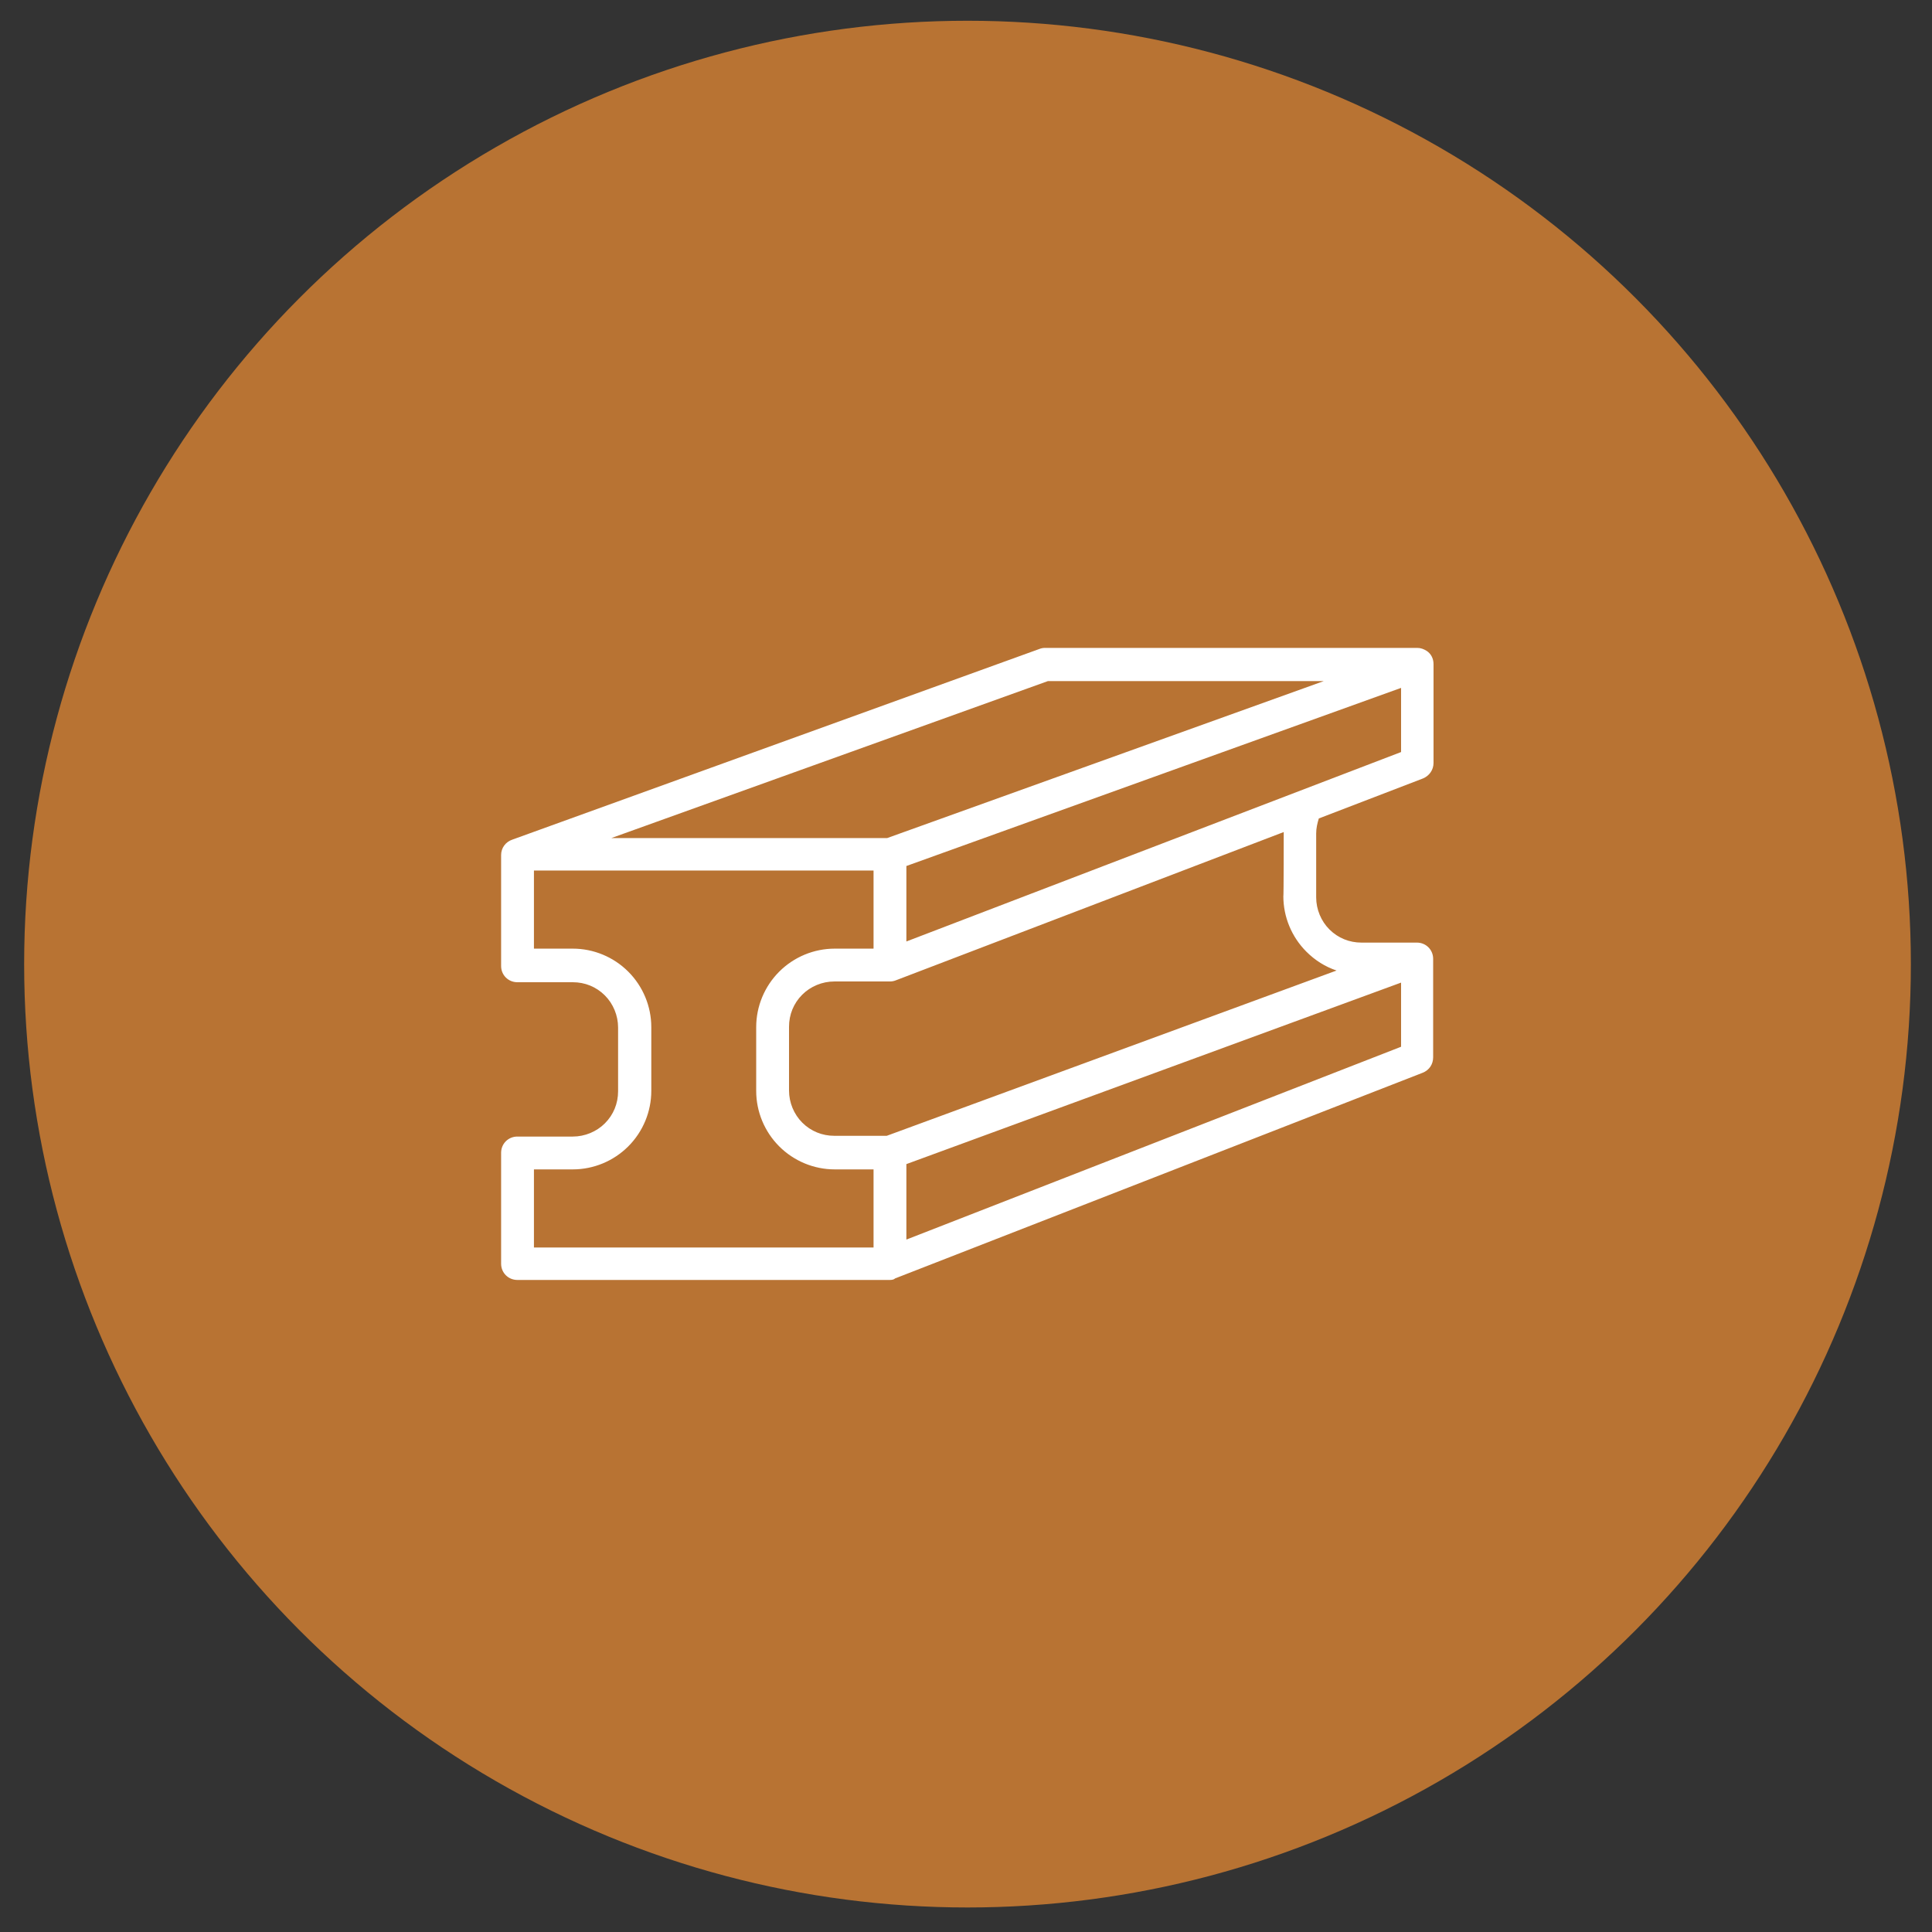 <?xml version="1.0" encoding="utf-8"?>
<!-- Generator: Adobe Illustrator 23.0.1, SVG Export Plug-In . SVG Version: 6.00 Build 0)  -->
<svg version="1.1" id="图层_1" xmlns="http://www.w3.org/2000/svg" xmlns:xlink="http://www.w3.org/1999/xlink" x="0px" y="0px"
	 viewBox="0 0 512 512" style="enable-background:new 0 0 512 512;" xml:space="preserve">
<rect x="0" y="0" width="512" height="512" fill="#333333" stroke="none"/>
<style type="text/css">
	.st0{fill:#B87333;}
	.st1{fill-rule:evenodd;clip-rule:evenodd;fill:#FFFFFF;}
</style>
<circle class="st0" cx="256.4" cy="255.5" r="250"/>
<path class="st1" d="M371.3,182.3l-131.1,47.2v20l131.1-50.2V182.3z M371.3,277.4v-17l-131.1,48.1v20L371.3,277.4z M340.2,220.5
	l-102.8,39.3c-0.5,0.2-1,0.3-1.6,0.3h-14.7c-3.2,0-6.3,1.3-8.5,3.5c-2.3,2.3-3.5,5.3-3.5,8.5V289c0,3.2,1.3,6.3,3.5,8.5
	c2.3,2.3,5.3,3.5,8.5,3.5H235l119.2-43.8c-3-1-5.7-2.7-8-5c-3.9-3.9-6.1-9.2-6.1-14.7C340.2,237.7,340.2,220.6,340.2,220.5z
	 M231.5,230.7h-90v20.7h10.3c5.5,0,10.8,2.2,14.7,6.1c3.9,3.9,6.1,9.2,6.1,14.7v16.9c0,5.5-2.2,10.8-6.1,14.7
	c-3.9,3.9-9.2,6.1-14.7,6.1h-10.3v20.7h90v-20.7h-10.3c-5.5,0-10.8-2.2-14.7-6.1s-6.1-9.2-6.1-14.7v-16.9c0-5.5,2.2-10.8,6.1-14.7
	c3.9-3.9,9.2-6.1,14.7-6.1h10.3V230.7z M162,222.1h73.1l115.7-41.6h-73.1L162,222.1z M235.8,339.2h-98.7c-2.4,0-4.3-1.9-4.3-4.3
	v-29.4c0-2.4,1.9-4.3,4.3-4.3h14.7c3.2,0,6.3-1.3,8.5-3.5c2.3-2.3,3.5-5.3,3.5-8.5v-16.9c0-3.2-1.3-6.3-3.5-8.5
	c-2.3-2.3-5.3-3.5-8.5-3.5h-14.7c-2.4,0-4.3-1.9-4.3-4.3v-29.4c0-1.9,1.2-3.5,3-4.1L275.4,172c0.5-0.2,1-0.3,1.5-0.3h98.7
	c0.9,0,1.7,0.3,2.5,0.8c1.2,0.8,1.8,2.1,1.8,3.5v26.2c0,1.8-1.1,3.4-2.8,4.1l-27.6,10.6c-0.4,1.3-0.7,2.6-0.7,4v16.9
	c0,3.2,1.3,6.3,3.5,8.5c2.3,2.3,5.3,3.5,8.5,3.5h14.7c2.4,0,4.3,1.9,4.3,4.3v26.1c0,1.8-1,3.4-2.8,4.1l-139.8,54.5
	C236.9,339.1,236.4,339.2,235.8,339.2z"/>
</svg>
